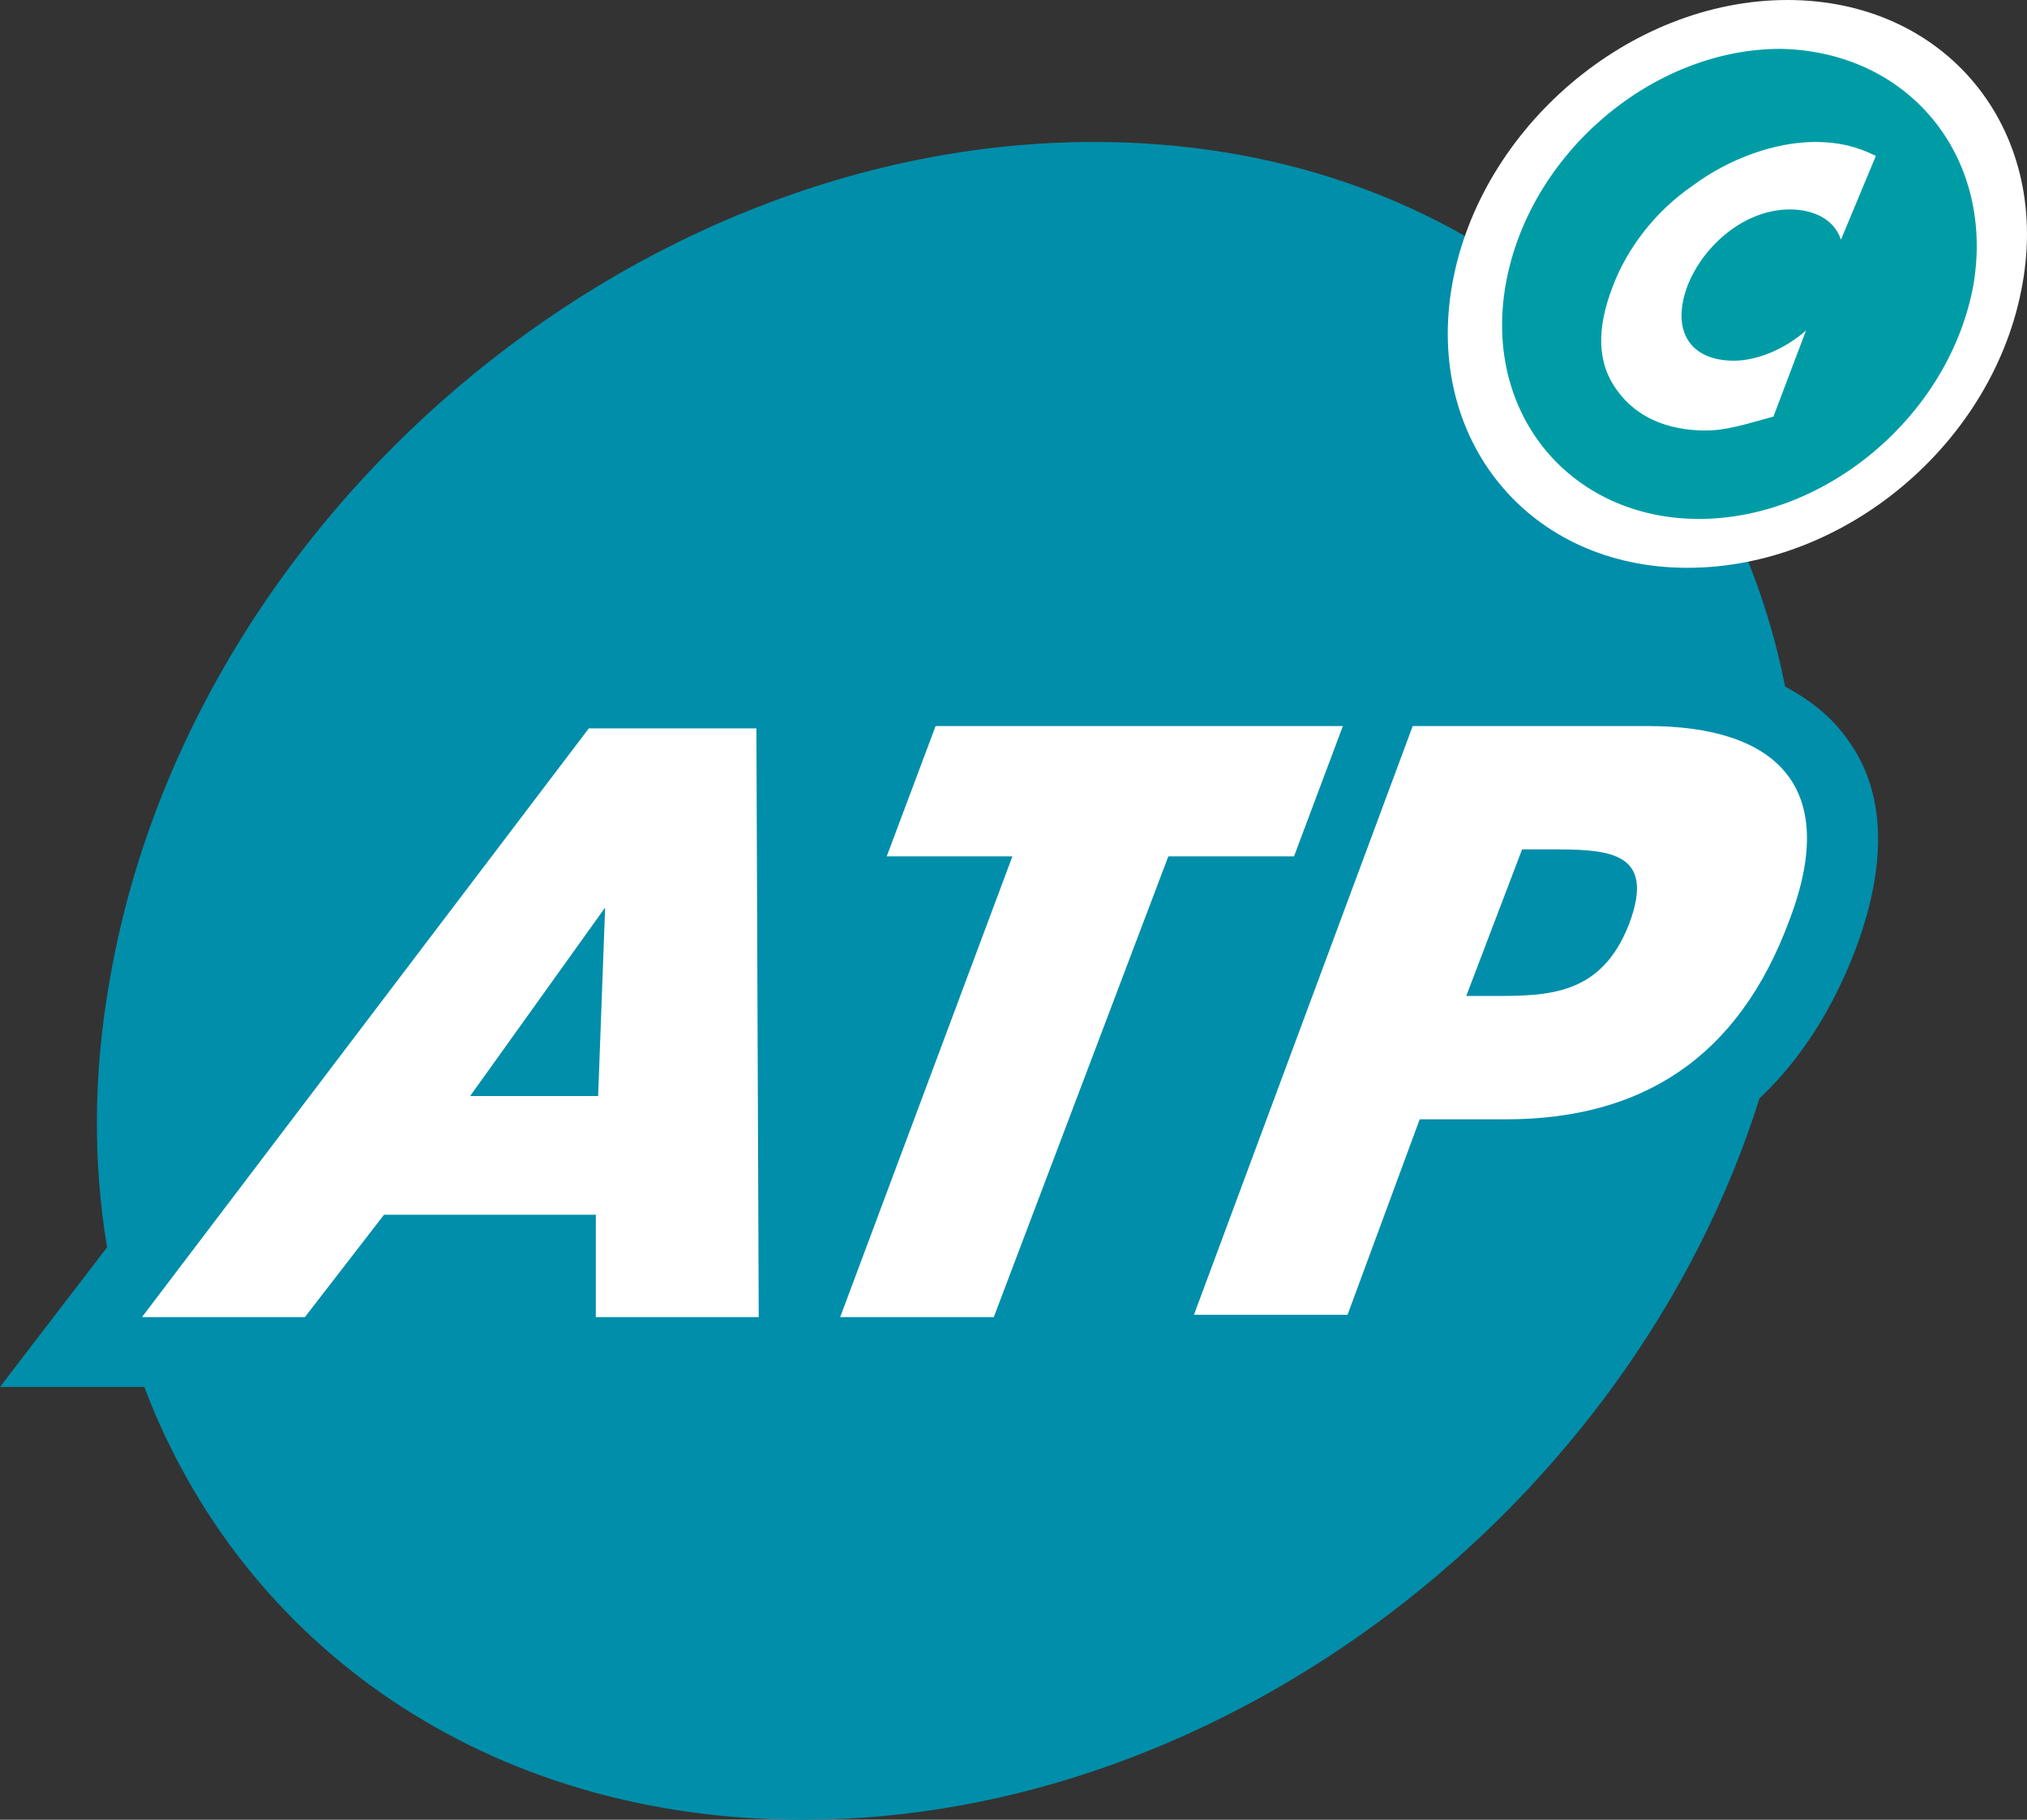 <svg xmlns:dc="http://purl.org/dc/elements/1.1/" xmlns:cc="http://creativecommons.org/ns#" xmlns:rdf="http://www.w3.org/1999/02/22-rdf-syntax-ns#" xmlns:svg="http://www.w3.org/2000/svg" xmlns="http://www.w3.org/2000/svg" height="78.2" width="87.094" xml:space="preserve" viewBox="0 0 87.094 78.2" y="0px" x="0px" id="Ebene_1"><rect x="0" y="0" width="87.094" height="78.2" fill="#333333" stroke="none"/><defs id="defs27"></defs><style id="style2" type="text/css">	.st0{fill:#008EAA;}	.st1{fill:#FFFFFF;}	.st2{fill:#009CA6;}</style><g transform="translate(-376.9,-258.2)" id="g22">	<path style="fill:#008eaa" id="path4" d="m 456.3,290 c -0.7,-1 -1.6,-1.7 -2.7,-2.3 -2.7,-13.7 -14.2,-23.4 -29.7,-23.4 -19.9,0 -38.9,16.1 -42.3,36.1 -0.7,4 -0.7,7.8 -0.1,11.4 l -4.6,6 h 6.2 c 4.2,11.1 14.7,18.6 28.3,18.6 18.2,0 35.6,-13.5 41.1,-31 1.8,-1.7 3.2,-3.9 4.2,-6.6 1.3,-3.6 1.2,-6.6 -0.4,-8.8 z" class="st0"></path>	<path style="fill:#ffffff" id="path6" d="m 463.8,270.4 c -1.2,6.8 -7.6,12.2 -14.4,12.2 -6.8,0 -11.3,-5.5 -10.1,-12.2 1.2,-6.7 7.6,-12.2 14.4,-12.2 6.8,0 11.3,5.5 10.1,12.2 z" class="st1"></path>	<path style="fill:#009ca6" id="path8" d="m 461.7,270.4 c -1,5.6 -6.3,10.1 -11.8,10.1 -5.5,0 -9.3,-4.5 -8.3,-10.1 1,-5.6 6.3,-10.1 11.8,-10.1 5.5,0.1 9.2,4.6 8.3,10.1 z" class="st2"></path>	<path style="fill:#ffffff" id="path10" d="m 456,268.5 c -0.3,-0.9 -1.2,-1.3 -2.2,-1.3 -1.9,0 -3.7,1.5 -4.4,3.3 -0.7,1.9 0.1,3.2 2,3.2 1,0 2.2,-0.5 3.1,-1.3 l -1.4,3.7 c -1.1,0.3 -2,0.6 -2.9,0.6 -1.7,0 -3,-0.6 -3.8,-1.7 -0.9,-1.2 -0.9,-2.7 -0.2,-4.5 0.6,-1.6 1.8,-3.2 3.4,-4.3 1.6,-1.2 3.6,-1.9 5.3,-1.9 1,0 1.8,0.2 2.6,0.6 z" class="st1"></path>	<g id="g20">		<g id="g18">			<path style="fill:#ffffff" id="path12" d="m 393.4,310.4 -3.4,4.4 h -7 l 19.2,-25.3 h 7.2 l 0.1,25.3 h -7 v -4.4 z m 9.5,-13.2 v 0 l -5.8,8.1 h 5.5 z" class="st1"></path>			<path style="fill:#ffffff" id="path14" d="M 419.6,314.8 H 413 L 420.4,295 H 415 l 2.1,-5.6 h 17.5 l -2.1,5.6 h -5.4 z" class="st1"></path>			<path style="fill:#ffffff" id="path16" d="m 437.6,289.4 h 10.1 c 5.4,0 8.3,2.5 6.1,8.3 -2.2,6 -6.4,8.6 -12.2,8.6 h -3.7 l -3.1,8.4 h -6.6 z m 2.3,11.6 h 1.1 c 2.4,0 4.7,0 5.9,-3.1 1.2,-3.2 -1,-3.2 -3.5,-3.2 h -1.1 z" class="st1"></path>		</g>	</g></g></svg>